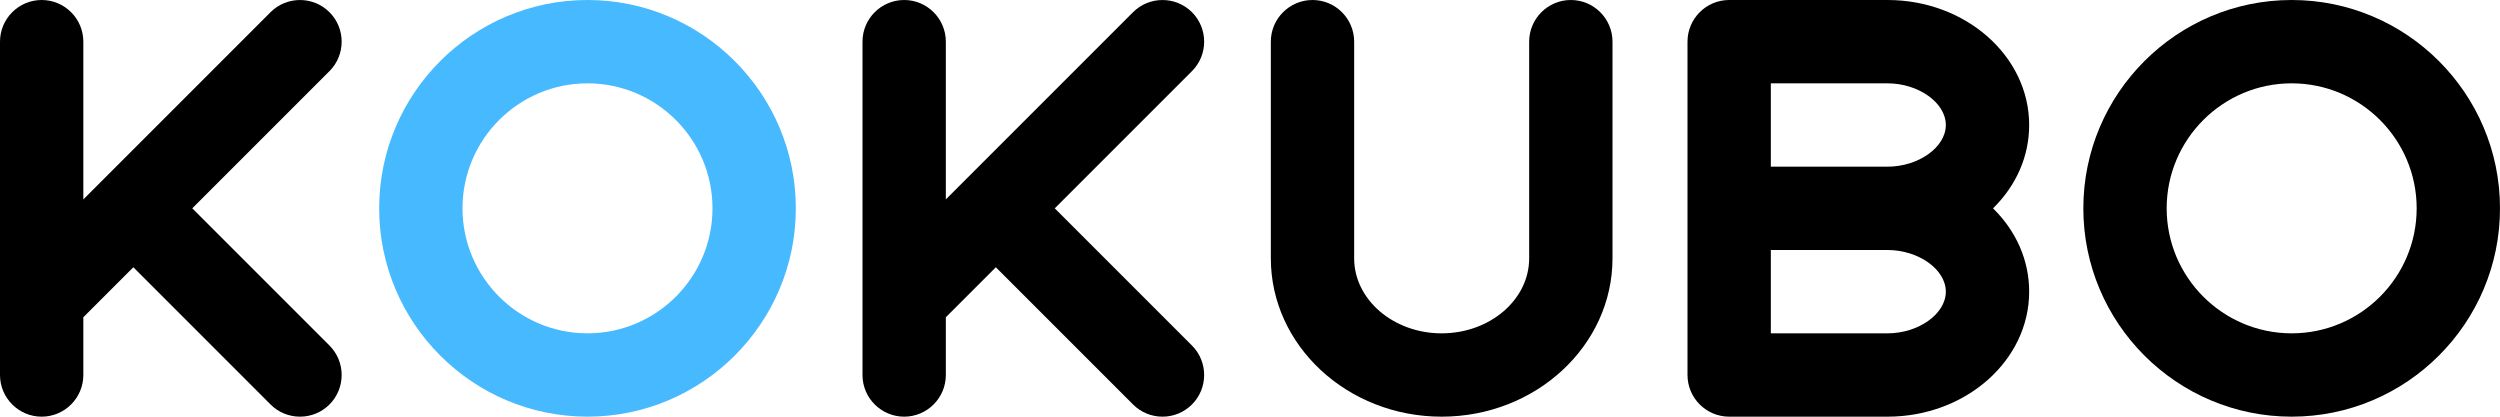 <?xml version="1.0" encoding="UTF-8"?><svg id="_レイヤー_2" xmlns="http://www.w3.org/2000/svg" viewBox="0 0 840 140"><defs><style>.cls-1{fill:#46b9ff;}</style></defs><g id="_レイヤー_1-2"><path class="cls-1" d="M197.4,0c-38.6,0-70,31.4-70,70s31.4,70,70,70,70-31.4,70-70S236,0,197.4,0ZM197.4,112c-23.16,0-42-18.84-42-42s18.84-42,42-42,42,18.84,42,42-18.84,42-42,42Z"/><path d="M770,0c-38.6,0-70,31.4-70,70s31.4,70,70,70,70-31.4,70-70S808.6,0,770,0ZM770,112c-23.16,0-42-18.84-42-42s18.84-42,42-42,42,18.84,42,42-18.84,42-42,42Z"/><path d="M527.8,0c-7.72,0-14,6.28-14,14v72.8c0,13.89-13.19,25.2-29.4,25.2s-29.4-11.31-29.4-25.2V14c0-7.72-6.28-14-14-14s-14,6.28-14,14v72.8c0,29.33,25.75,53.2,57.4,53.2s57.4-23.86,57.4-53.2V14c0-7.72-6.28-14-14-14Z"/><path d="M110.7,4.1c-5.46-5.46-14.34-5.46-19.8,0l-62.9,62.9V14C28,6.28,21.72,0,14,0S0,6.28,0,14v112c0,7.72,6.28,14,14,14s14-6.28,14-14v-19.4l16.8-16.8,46.1,46.1c2.64,2.65,6.16,4.1,9.9,4.1s7.26-1.46,9.9-4.1c5.46-5.46,5.46-14.34,0-19.8l-46.1-46.1,46.1-46.1c5.46-5.46,5.46-14.34,0-19.8Z"/><path d="M400.5,4.1c-5.46-5.46-14.34-5.46-19.8,0l-62.9,62.9V14c0-7.72-6.28-14-14-14s-14,6.28-14,14v112c0,7.72,6.28,14,14,14s14-6.28,14-14v-19.4l16.8-16.8,46.1,46.1c2.65,2.65,6.16,4.1,9.9,4.1s7.26-1.46,9.9-4.1c5.46-5.46,5.46-14.34,0-19.8l-46.1-46.1,46.1-46.1c5.46-5.46,5.46-14.34,0-19.8Z"/><path d="M634.2,0h-53.2c-7.72,0-14,6.28-14,14v112c0,7.72,6.28,14,14,14h53.2c26.25,0,47.6-18.84,47.6-42,0-10.45-4.28-20.29-12.14-28,7.85-7.71,12.14-17.54,12.14-28,0-23.16-21.35-42-47.6-42ZM595,84h39.2c10.44,0,19.6,6.54,19.6,14s-9.16,14-19.6,14h-39.2v-28ZM634.2,56h-39.2v-28h39.2c10.44,0,19.6,6.54,19.6,14s-9.16,14-19.6,14Z"/></g></svg>